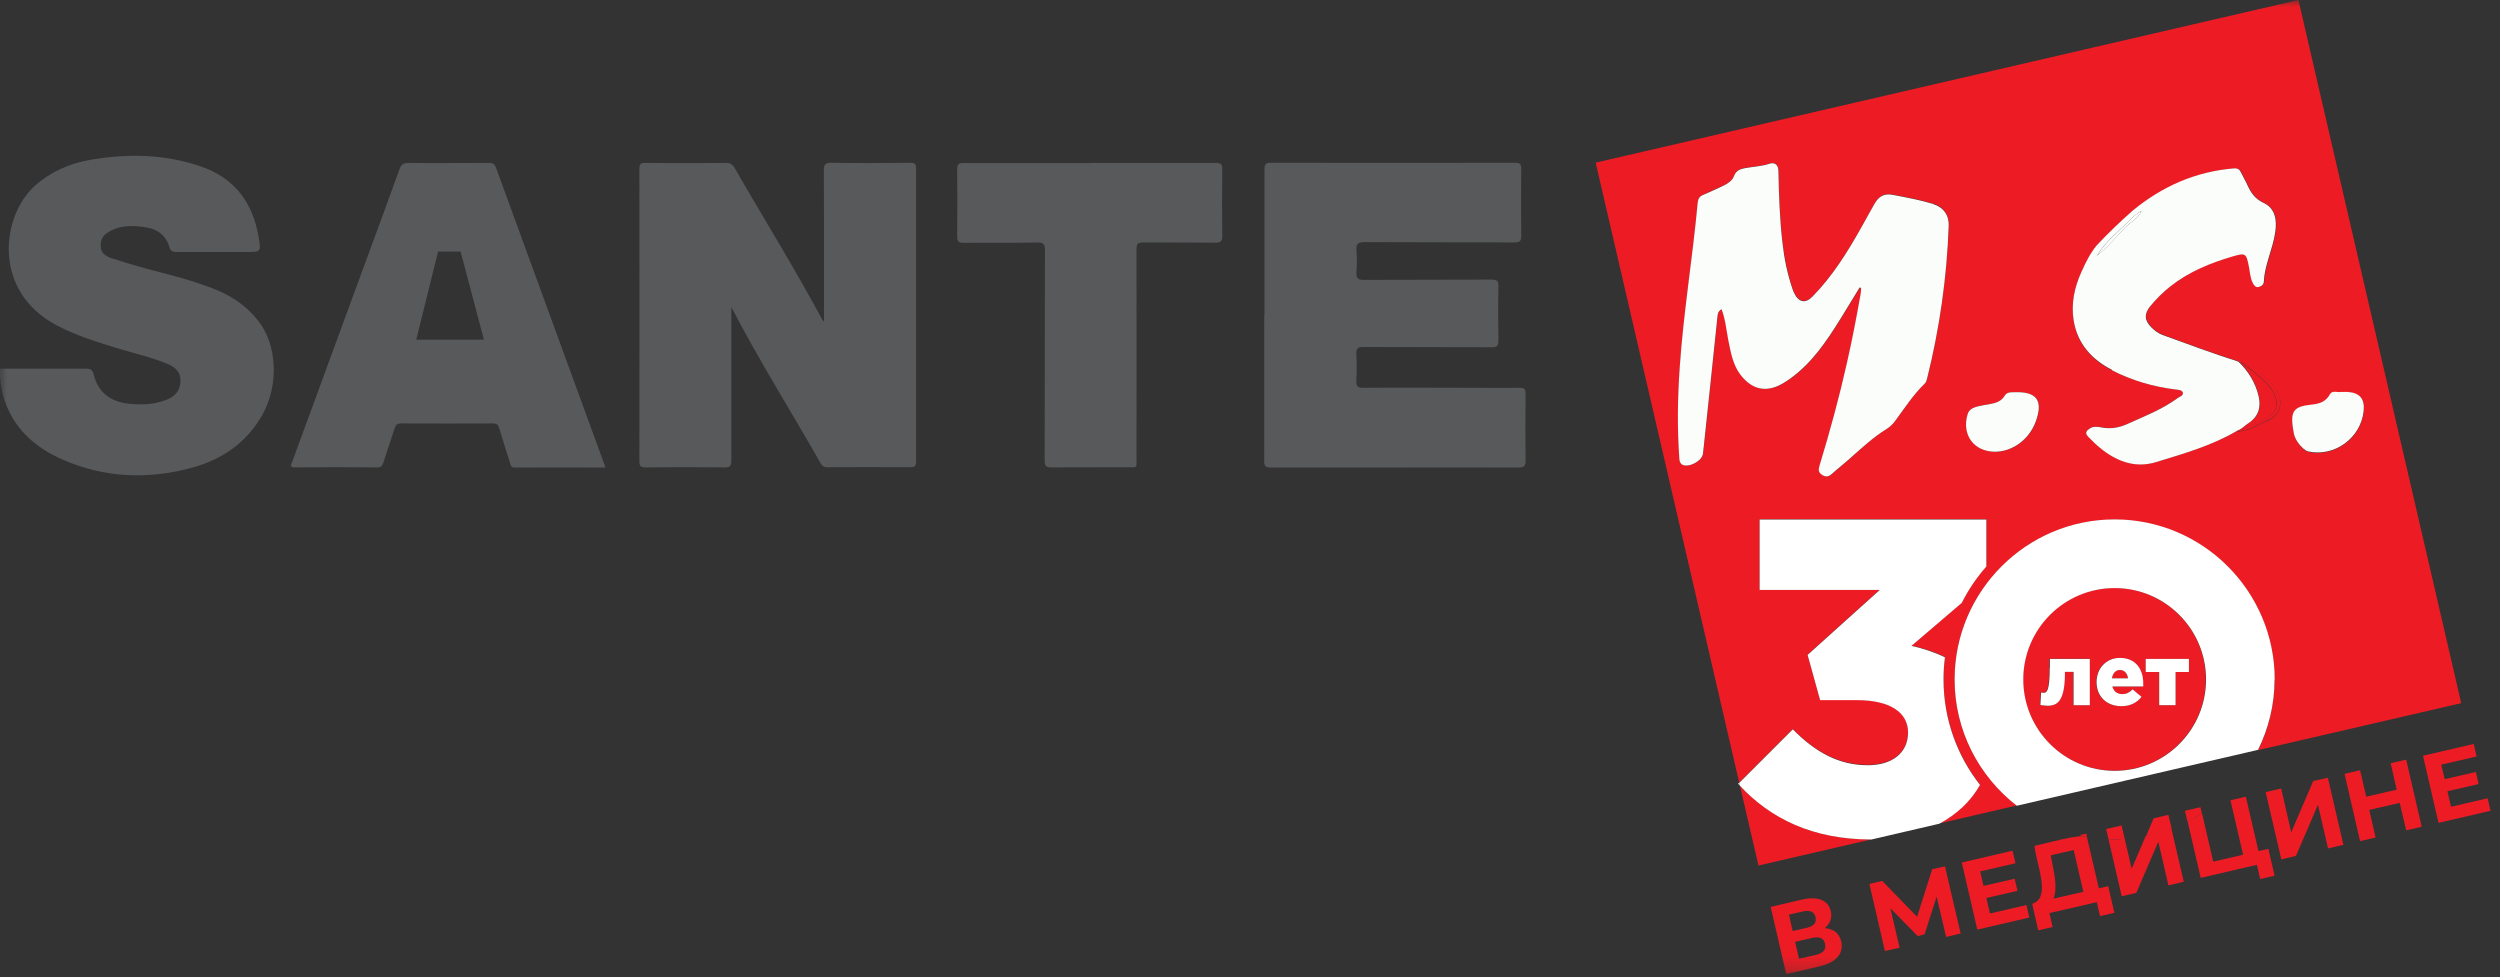<?xml version="1.0" encoding="UTF-8"?> <svg xmlns="http://www.w3.org/2000/svg" width="174" height="68" viewBox="0 0 174 68" fill="none"><rect x="0" y="0" width="174" height="68" fill="#333333" stroke="none"/><g clip-path="url(#clip0_200_376)"><mask id="mask0_200_376" style="mask-type:luminance" maskUnits="userSpaceOnUse" x="0" y="0" width="174" height="68"><path d="M173.34 0H0V67.78H173.34V0Z" fill="white"></path></mask><g mask="url(#mask0_200_376)"><path d="M-9.76585e-06 25.66C1.99 25.66 3.97 25.66 5.95 25.66C6.25 25.66 6.43 25.68 6.52 26.06C6.82 27.29 7.65 27.94 8.91 28.09C9.85 28.2 10.78 28.17 11.67 27.79C12.21 27.56 12.53 27.17 12.56 26.56C12.6 25.93 12.23 25.58 11.73 25.36C10.63 24.88 9.45 24.63 8.31 24.28C6.81 23.82 5.31 23.37 3.92 22.63C-0.59 20.22 0.13 15 2.41 12.95C3.52 11.95 4.83 11.38 6.27 11.13C8.9 10.67 11.5 10.72 14.05 11.61C16.37 12.43 17.6 14.14 18 16.5C18.18 17.54 18.17 17.54 17.12 17.54C15.52 17.54 13.92 17.54 12.32 17.54C12.05 17.54 11.88 17.51 11.79 17.19C11.56 16.44 11.03 15.97 10.25 15.84C9.38 15.69 8.5 15.64 7.68 16.07C7.35 16.25 7.06 16.48 7.02 16.9C6.95 17.47 7.16 17.77 7.79 17.98C8.97 18.37 10.17 18.7 11.37 19.01C12.59 19.32 13.8 19.67 14.97 20.14C16.15 20.61 17.17 21.31 17.96 22.31C19.31 24.01 19.42 26.82 18.25 28.89C17.16 30.82 15.45 31.98 13.37 32.55C10.35 33.38 7.34 33.27 4.43 32.02C2.4 31.15 0.85 29.76 0.22 27.55C0.15 27.3 0.12 27.04 0.07 26.78C-0.02 26.63 0.1 26.45 -0.01 26.31V25.66H-9.76585e-06Z" fill="#58595B"></path><path d="M57.35 22.4C57.35 18.83 57.36 15.35 57.34 11.87C57.34 11.41 57.47 11.32 57.9 11.33C59.72 11.36 61.53 11.35 63.35 11.33C63.67 11.33 63.76 11.41 63.76 11.74C63.76 18.53 63.76 25.31 63.76 32.1C63.76 32.42 63.69 32.52 63.36 32.52C61.44 32.51 59.51 32.51 57.59 32.52C57.36 32.52 57.23 32.45 57.12 32.25C55.08 28.66 52.87 25.16 50.9 21.37V21.94C50.9 25.31 50.9 28.68 50.9 32.05C50.9 32.43 50.81 32.54 50.42 32.53C48.59 32.51 46.76 32.51 44.93 32.53C44.58 32.53 44.5 32.43 44.5 32.09C44.51 25.32 44.51 18.55 44.5 11.77C44.5 11.43 44.58 11.33 44.93 11.34C46.79 11.36 48.66 11.36 50.52 11.34C50.82 11.34 50.98 11.43 51.13 11.69C53.15 15.21 55.3 18.65 57.22 22.23C57.24 22.26 57.27 22.3 57.36 22.41" fill="#58595B"></path><path d="M88.01 21.9C88.01 18.53 88.01 15.16 88.01 11.79C88.01 11.44 88.08 11.33 88.45 11.33C94.11 11.34 99.77 11.34 105.44 11.33C105.78 11.33 105.88 11.41 105.88 11.76C105.86 13.31 105.86 14.87 105.88 16.42C105.88 16.8 105.76 16.87 105.41 16.87C101.93 16.86 98.45 16.87 94.98 16.85C94.49 16.85 94.38 16.99 94.41 17.44C94.45 17.93 94.45 18.43 94.41 18.92C94.38 19.35 94.49 19.49 94.95 19.48C97.9 19.46 100.86 19.48 103.81 19.46C104.19 19.46 104.3 19.55 104.29 19.94C104.26 21.19 104.27 22.43 104.29 23.68C104.29 24.05 104.21 24.17 103.81 24.17C100.84 24.15 97.87 24.17 94.9 24.15C94.53 24.15 94.38 24.22 94.4 24.63C94.43 25.26 94.43 25.89 94.4 26.52C94.39 26.88 94.48 26.99 94.86 26.99C97.41 26.97 99.97 26.99 102.52 26.99C103.6 26.99 104.68 27.01 105.75 26.99C106.1 26.99 106.19 27.09 106.18 27.43C106.16 28.97 106.16 30.51 106.18 32.05C106.18 32.43 106.09 32.54 105.7 32.54C102.41 32.53 99.12 32.54 95.82 32.54C93.36 32.54 90.9 32.54 88.44 32.54C88.06 32.54 87.99 32.43 87.99 32.08C88 28.69 87.99 25.31 87.99 21.93" fill="#58595B"></path><path d="M75.9 11.34C78.81 11.34 81.72 11.34 84.62 11.34C84.99 11.34 85.08 11.44 85.07 11.8C85.05 13.34 85.05 14.88 85.07 16.42C85.07 16.82 84.94 16.89 84.57 16.89C82.91 16.87 81.25 16.89 79.58 16.87C79.19 16.87 79.1 16.97 79.1 17.35C79.11 22.21 79.1 27.07 79.1 31.94C79.1 32.6 79.18 32.52 78.5 32.52C76.73 32.52 74.96 32.52 73.19 32.53C72.8 32.53 72.71 32.43 72.71 32.05C72.72 27.17 72.71 22.29 72.73 17.42C72.73 17.02 72.65 16.87 72.21 16.88C70.49 16.91 68.76 16.88 67.04 16.9C66.67 16.9 66.62 16.76 66.62 16.44C66.63 14.88 66.64 13.33 66.62 11.78C66.62 11.43 66.73 11.35 67.06 11.35C70 11.36 72.94 11.35 75.88 11.35" fill="#58595B"></path><path d="M42.06 32.31C39.54 25.42 37.02 18.53 34.51 11.64C34.4 11.35 34.23 11.34 33.99 11.34C32.13 11.34 30.27 11.36 28.41 11.34C28.04 11.34 27.91 11.48 27.8 11.79C26.9 14.29 25.98 16.78 25.06 19.27C23.49 23.55 21.92 27.83 20.35 32.11C20.28 32.3 20.08 32.53 20.55 32.53C22.46 32.51 24.37 32.52 26.27 32.53C26.53 32.53 26.61 32.41 26.68 32.2C26.94 31.4 27.21 30.6 27.47 29.8C27.55 29.56 27.66 29.47 27.92 29.47C30.04 29.48 32.17 29.48 34.29 29.47C34.59 29.47 34.68 29.58 34.76 29.84C34.99 30.64 35.25 31.42 35.5 32.22C35.55 32.37 35.56 32.54 35.81 32.54C37.9 32.53 39.99 32.54 42.13 32.54C42.1 32.43 42.09 32.38 42.07 32.34M28.97 23.64L30.49 17.51H32.06L33.68 23.64H28.96H28.97Z" fill="#58595B"></path><path d="M136.95 28.85C137.04 28.54 137.27 28.4 137.53 28.32C137.85 28.23 138.19 28.17 138.52 28.12C138.91 28.05 139.28 27.93 139.5 27.58C139.63 27.37 139.81 27.3 140.04 27.3C140.08 27.3 140.13 27.3 140.18 27.3C141.76 27.23 142.24 27.88 141.69 29.36C141.23 30.61 140.07 31.45 138.84 31.44C137.39 31.42 136.55 30.26 136.96 28.85M134.14 26.32C134.11 26.46 134.08 26.59 133.97 26.69C133.17 27.46 132.57 28.4 131.91 29.29C131.74 29.52 131.55 29.7 131.31 29.85C130.38 30.43 129.58 31.18 128.77 31.91C128.35 32.28 127.92 32.62 127.51 32.99C127.28 33.2 127.07 33.21 126.82 33.04C126.56 32.87 126.58 32.66 126.66 32.4C127.38 30.03 128.02 27.65 128.57 25.24C128.93 23.65 129.24 22.05 129.52 20.45C129.54 20.32 129.54 20.18 129.55 20.04C129.52 20.04 129.48 20.02 129.45 20.01C129 20.74 128.56 21.47 128.11 22.2C127.14 23.76 126.12 25.28 124.59 26.37C124.44 26.48 124.28 26.58 124.13 26.67C122.99 27.35 121.98 27.15 121.16 26.09C120.61 25.38 120.47 24.53 120.31 23.68C120.17 22.96 120.11 22.23 119.84 21.52C119.6 21.66 119.57 21.86 119.54 22.08C119.21 25.24 118.88 28.41 118.54 31.57C118.48 32.08 117.55 32.58 117.1 32.34C116.93 32.25 116.9 32.08 116.89 31.9C116.74 29.78 116.78 27.66 116.92 25.54C117.18 21.7 117.82 17.91 118.17 14.08C118.19 13.82 118.3 13.66 118.54 13.55C119.03 13.34 119.52 13.11 120.01 12.88C120.31 12.74 120.58 12.53 120.7 12.22C120.84 11.84 121.14 11.74 121.48 11.68C122.04 11.59 122.61 11.57 123.15 11.38C123.54 11.25 123.78 11.47 123.79 11.91C123.82 13.57 123.88 15.23 124.07 16.88C124.2 17.96 124.42 19.03 124.76 20.07C124.8 20.17 124.83 20.27 124.88 20.37C125.21 21.04 125.67 21.12 126.17 20.61C127.55 19.2 128.58 17.54 129.54 15.84C129.85 15.29 130.15 14.74 130.46 14.19C130.78 13.63 131.15 13.42 131.79 13.55C132.72 13.73 133.66 13.9 134.57 14.18C135.27 14.39 135.66 14.95 135.64 15.69C135.5 19.28 135.01 22.82 134.14 26.3M144.89 18.92C145.18 18.28 145.49 17.65 145.95 17.1C146.74 16.25 147.57 15.44 148.45 14.68C150.51 12.99 152.84 11.95 155.51 11.73C155.77 11.71 155.9 11.8 156.01 12.02C156.15 12.31 156.32 12.59 156.45 12.88C156.69 13.42 156.98 13.84 157.57 14.12C158.39 14.5 158.51 15.31 158.39 16.14C158.3 16.77 158.1 17.36 157.92 17.97C157.77 18.49 157.62 19 157.6 19.54C157.6 19.79 157.45 19.9 157.25 19.96C157.02 20.02 156.91 19.87 156.82 19.7C156.63 19.34 156.62 18.93 156.54 18.54C156.35 17.6 156.3 17.57 155.41 17.83C153.85 18.28 152.37 18.89 151.08 19.91C150.56 20.32 150.09 20.78 149.67 21.3C149.24 21.83 149.27 22.29 149.76 22.77C149.98 22.99 150.23 23.18 150.52 23.29C152.27 23.94 154.03 24.59 155.81 25.15C156.51 25.82 157 26.63 157.22 27.57C157.4 28.33 157.22 28.99 156.5 29.45C156.21 29.64 155.97 29.91 155.62 30.03C153.89 31.02 151.98 31.57 150.09 32.15C148.72 32.57 147.48 32.17 146.37 31.32C146.01 31.04 145.67 30.72 145.35 30.39C145.09 30.12 145.22 29.95 145.45 29.81C145.69 29.66 145.95 29.68 146.21 29.73C146.85 29.86 147.44 29.79 148.05 29.51C149.27 28.96 150.51 28.47 151.6 27.68C151.73 27.58 152 27.52 151.92 27.3C151.86 27.12 151.61 27.12 151.43 27.1C149.88 26.91 148.39 26.48 147.01 25.78C145.6 25.06 144.6 23.97 144.33 22.36C144.13 21.17 144.38 20.04 144.87 18.95M157.66 29.35C157.02 29.61 156.54 30.04 155.6 30.04C156.17 29.8 156.75 29.57 157.32 29.33C158.32 28.92 158.58 28.35 158.38 27.7C158.07 26.71 156.93 25.96 155.94 25.18C156.94 25.43 157.34 25.97 157.84 26.44C158.37 26.95 158.76 27.5 158.71 28.13C158.67 28.64 158.38 29.07 157.67 29.36M160.89 28.19C161.42 28.13 161.89 27.99 162.18 27.46C162.33 27.18 162.72 27.36 162.91 27.31C163.14 27.31 163.28 27.31 163.42 27.31C164.26 27.37 164.62 27.8 164.52 28.64C164.31 30.52 162.48 31.85 160.65 31.45C160.52 31.42 160.43 31.36 160.34 31.27C160 30.96 159.74 30.59 159.65 30.15C159.37 28.67 159.58 28.33 160.89 28.19ZM136.04 47.31C136.04 41.17 141.03 36.17 147.17 36.17C153.31 36.17 158.31 41.17 158.31 47.31C158.31 49.07 157.89 50.73 157.16 52.21L171.3 48.94L159.97 0L111.06 11.32L121.05 54.47L124.78 50.74C126.34 52.33 127.99 53.23 129.99 53.23C131.71 53.23 132.8 52.36 132.8 50.95C132.8 49.54 131.52 48.71 129.24 48.71H126.68L125.81 45.56L130.83 41.04H122.47V36.14H138.25V39.41C137.58 40.17 137 41.02 136.54 41.94L133.04 44.93C133.87 45.11 134.66 45.37 135.37 45.73C135.3 46.23 135.27 46.75 135.27 47.27C135.27 50.04 136.22 52.59 137.81 54.61C137.17 55.75 136.19 56.66 134.98 57.31L140.37 56.06C137.74 54.02 136.04 50.84 136.04 47.27" fill="#ED1C24"></path><path d="M147.55 46.63C147.25 46.63 147.05 46.86 146.99 47.21H148.11C148.07 46.85 147.86 46.63 147.55 46.63Z" fill="#ED1C24"></path><path d="M121.1 54.68L122.39 60.24L130.25 58.42C126.13 58.42 123.21 56.94 121.1 54.68Z" fill="#ED1C24"></path><path d="M152.35 46.77H151.41V49.08H150.28V46.77H149.34V45.86H152.35V46.77ZM149.15 47.78H147C147.09 48.13 147.35 48.31 147.7 48.31C147.97 48.31 148.18 48.21 148.41 47.98L149.03 48.5C148.72 48.89 148.27 49.15 147.63 49.15C146.62 49.15 145.9 48.48 145.9 47.47C145.9 46.53 146.57 45.79 147.52 45.79C148.63 45.79 149.14 46.61 149.14 47.55C149.14 47.62 149.14 47.7 149.14 47.78M145.42 49.08H144.29V46.76H143.69V46.84C143.69 48.79 143.17 49.12 142.48 49.12C142.36 49.12 142.12 49.1 141.98 49.07L142.03 48.19C142.15 48.21 142.18 48.21 142.21 48.21C142.41 48.21 142.63 48.13 142.63 46.47V45.85H145.41V49.07L145.42 49.08ZM147.16 40.92C143.65 40.92 140.8 43.77 140.8 47.28C140.8 50.79 143.65 53.64 147.16 53.64C150.67 53.64 153.52 50.79 153.52 47.28C153.52 43.77 150.67 40.92 147.16 40.92Z" fill="#ED1C24"></path><path d="M134.56 14.2C133.65 13.92 132.71 13.75 131.78 13.57C131.14 13.44 130.77 13.65 130.45 14.21C130.14 14.76 129.84 15.31 129.53 15.86C128.57 17.57 127.54 19.22 126.16 20.63C125.66 21.15 125.19 21.06 124.87 20.39C124.82 20.29 124.78 20.19 124.75 20.09C124.4 19.05 124.18 17.99 124.06 16.9C123.87 15.25 123.81 13.59 123.78 11.93C123.78 11.49 123.54 11.26 123.14 11.4C122.59 11.58 122.03 11.6 121.47 11.7C121.13 11.76 120.84 11.86 120.69 12.24C120.58 12.55 120.3 12.75 120 12.9C119.51 13.13 119.03 13.36 118.53 13.57C118.29 13.67 118.19 13.83 118.16 14.09C117.81 17.92 117.17 21.71 116.91 25.55C116.76 27.67 116.73 29.79 116.88 31.91C116.89 32.08 116.93 32.26 117.09 32.34C117.54 32.58 118.47 32.08 118.53 31.57C118.87 28.41 119.2 25.24 119.53 22.08C119.55 21.86 119.58 21.66 119.82 21.52C120.09 22.23 120.15 22.96 120.29 23.68C120.46 24.52 120.6 25.38 121.14 26.09C121.96 27.15 122.97 27.35 124.11 26.67C124.27 26.58 124.42 26.47 124.57 26.37C126.1 25.28 127.12 23.76 128.09 22.2C128.54 21.47 128.98 20.74 129.43 20.01C129.46 20.02 129.5 20.03 129.53 20.04C129.52 20.18 129.53 20.31 129.5 20.45C129.22 22.05 128.91 23.65 128.55 25.24C128.01 27.65 127.36 30.04 126.64 32.4C126.56 32.67 126.54 32.87 126.8 33.04C127.05 33.21 127.26 33.2 127.49 32.99C127.9 32.62 128.34 32.28 128.75 31.91C129.57 31.19 130.36 30.44 131.3 29.86C131.54 29.71 131.73 29.53 131.9 29.3C132.56 28.41 133.16 27.47 133.96 26.7C134.07 26.6 134.1 26.46 134.13 26.33C135 22.84 135.5 19.31 135.63 15.72C135.66 14.98 135.26 14.42 134.56 14.21" fill="#FBFDFB"></path><path d="M148.24 15.33C148.48 15.09 148.72 14.83 149.04 14.69C148.82 15.22 148.29 15.44 147.92 15.82C147.26 16.48 146.69 17.24 145.93 17.8C146.55 16.83 147.42 16.11 148.23 15.34M147.01 25.78C148.4 26.49 149.88 26.92 151.43 27.11C151.61 27.13 151.85 27.14 151.92 27.31C151.99 27.53 151.73 27.59 151.59 27.69C150.5 28.49 149.26 28.97 148.04 29.52C147.44 29.79 146.84 29.87 146.21 29.74C145.95 29.69 145.68 29.67 145.45 29.82C145.22 29.97 145.08 30.13 145.34 30.4C145.66 30.73 145.99 31.05 146.36 31.33C147.47 32.18 148.71 32.58 150.07 32.16C151.96 31.58 153.87 31.04 155.6 30.04C155.95 29.93 156.19 29.65 156.48 29.46C157.19 29 157.38 28.34 157.2 27.58C156.98 26.64 156.49 25.84 155.79 25.17C154.01 24.6 152.25 23.95 150.5 23.31C150.21 23.2 149.96 23.01 149.74 22.79C149.25 22.31 149.22 21.85 149.65 21.32C150.07 20.81 150.54 20.34 151.06 19.93C152.35 18.91 153.83 18.31 155.39 17.85C156.29 17.59 156.34 17.62 156.52 18.55C156.6 18.94 156.61 19.35 156.8 19.71C156.89 19.88 157 20.03 157.22 19.97C157.43 19.91 157.56 19.8 157.57 19.55C157.59 19.01 157.74 18.49 157.89 17.97C158.07 17.37 158.27 16.77 158.36 16.14C158.48 15.31 158.36 14.5 157.54 14.12C156.95 13.84 156.66 13.42 156.42 12.88C156.29 12.59 156.12 12.31 155.98 12.02C155.88 11.8 155.75 11.7 155.48 11.72C152.8 11.94 150.47 12.98 148.42 14.67C147.55 15.44 146.71 16.24 145.92 17.09C145.47 17.64 145.16 18.27 144.87 18.92C144.38 20 144.13 21.14 144.33 22.33C144.6 23.94 145.6 25.03 147.01 25.75" fill="#FBFDFB"></path><path d="M160.34 31.24C160.43 31.32 160.52 31.39 160.65 31.42C162.48 31.82 164.31 30.49 164.51 28.61C164.6 27.77 164.25 27.34 163.41 27.28C163.27 27.27 163.13 27.28 162.9 27.28C162.71 27.33 162.33 27.15 162.17 27.43C161.88 27.97 161.41 28.11 160.88 28.16C159.57 28.3 159.37 28.64 159.64 30.12C159.72 30.56 159.99 30.93 160.33 31.24" fill="#FBFDFB"></path><path d="M141.68 29.36C142.23 27.87 141.76 27.23 140.17 27.3C140.12 27.3 140.08 27.3 140.03 27.3C139.8 27.3 139.63 27.36 139.5 27.58C139.28 27.93 138.91 28.05 138.52 28.12C138.19 28.18 137.85 28.23 137.53 28.32C137.26 28.4 137.03 28.54 136.94 28.85C136.53 30.26 137.37 31.42 138.82 31.44C140.05 31.45 141.21 30.61 141.68 29.36Z" fill="#FBFDFB"></path><path d="M155.95 25.16C156.95 25.95 158.08 26.7 158.39 27.68C158.6 28.33 158.33 28.9 157.33 29.31C156.76 29.55 156.18 29.79 155.61 30.02C156.54 30.02 157.02 29.59 157.67 29.33C158.38 29.04 158.67 28.62 158.71 28.1C158.76 27.47 158.38 26.92 157.84 26.41C157.35 25.94 156.94 25.4 155.95 25.15" fill="#ED1C24"></path><path d="M147.92 15.82C148.29 15.44 148.81 15.23 149.04 14.69C148.72 14.83 148.48 15.09 148.24 15.33C147.43 16.11 146.56 16.83 145.94 17.79C146.7 17.24 147.27 16.48 147.93 15.81" fill="white"></path><path d="M120.97 54.55C120.97 54.55 121.06 54.63 121.1 54.68L121.05 54.47L120.97 54.55Z" fill="white"></path><path d="M137.81 54.63C136.22 52.61 135.27 50.06 135.27 47.29C135.27 46.77 135.3 46.25 135.37 45.75C134.66 45.4 133.87 45.14 133.04 44.95L136.54 41.96C137 41.04 137.58 40.19 138.25 39.43V36.16H122.47V41.06H130.83L125.81 45.58L126.68 48.73H129.24C131.52 48.73 132.8 49.57 132.8 50.98C132.8 52.39 131.71 53.26 129.99 53.26C127.99 53.26 126.34 52.35 124.78 50.76L121.05 54.49L121.1 54.69C123.21 56.95 126.13 58.43 130.25 58.43L134.98 57.33C136.19 56.68 137.17 55.77 137.81 54.63Z" fill="white"></path><path d="M147.18 53.65C143.67 53.65 140.82 50.8 140.82 47.29C140.82 43.78 143.67 40.93 147.18 40.93C150.69 40.93 153.54 43.78 153.54 47.29C153.54 50.8 150.69 53.65 147.18 53.65ZM158.32 47.29C158.32 41.15 153.32 36.15 147.18 36.15C141.04 36.15 136.04 41.15 136.04 47.29C136.04 50.86 137.74 54.04 140.37 56.08L157.16 52.19C157.89 50.71 158.31 49.05 158.31 47.29" fill="white"></path><path d="M142.66 46.48C142.66 48.13 142.44 48.22 142.24 48.22C142.21 48.22 142.18 48.22 142.06 48.2L142.01 49.07C142.15 49.09 142.39 49.12 142.51 49.12C143.2 49.12 143.72 48.79 143.72 46.84V46.76H144.32V49.08H145.45V45.86H142.67V46.48H142.66Z" fill="white"></path><path d="M146.99 47.21C147.05 46.86 147.25 46.63 147.55 46.63C147.85 46.63 148.07 46.86 148.11 47.21H146.99ZM147.54 45.79C146.59 45.79 145.92 46.53 145.92 47.47C145.92 48.48 146.63 49.15 147.65 49.15C148.29 49.15 148.74 48.89 149.05 48.5L148.43 47.98C148.2 48.21 147.98 48.31 147.72 48.31C147.37 48.31 147.11 48.13 147.02 47.78H149.17C149.17 47.7 149.17 47.62 149.17 47.55C149.17 46.6 148.66 45.79 147.55 45.79" fill="white"></path></g><path d="M149.34 46.77H150.28V49.08H151.42V46.77H152.35V45.86H149.34V46.77Z" fill="white"></path><mask id="mask1_200_376" style="mask-type:luminance" maskUnits="userSpaceOnUse" x="0" y="0" width="174" height="68"><path d="M173.34 0H0V67.78H173.34V0Z" fill="white"></path></mask><g mask="url(#mask1_200_376)"><path d="M126.4 66.46L125.21 66.73L124.94 65.55L126.13 65.28C126.64 65.16 126.94 65.3 127.02 65.68C127.11 66.08 126.91 66.34 126.4 66.46ZM124.5 63.66L125.51 63.43C125.74 63.38 125.93 63.39 126.08 63.45C126.22 63.52 126.32 63.65 126.36 63.83C126.4 64.02 126.38 64.17 126.28 64.3C126.18 64.42 126.02 64.51 125.78 64.57L124.77 64.8L124.51 63.66H124.5ZM127.75 64.86C127.55 64.71 127.3 64.62 127 64.6C127.19 64.45 127.32 64.27 127.39 64.07C127.46 63.87 127.48 63.65 127.42 63.42C127.33 63.03 127.11 62.77 126.76 62.63C126.41 62.49 125.96 62.49 125.42 62.61L123.24 63.12L124.32 67.8L126.63 67.26C127.21 67.13 127.64 66.91 127.9 66.6C128.16 66.3 128.24 65.94 128.15 65.52C128.08 65.24 127.95 65.02 127.76 64.86" fill="#ED1C24"></path></g><path d="M134.48 60.5L133.43 63.81L131 61.31L130.11 61.52L131.19 66.19L132.21 65.96L131.57 63.21L133.47 65.15L133.95 65.03L134.79 62.41L135.45 65.21L136.46 64.97L135.37 60.3L134.48 60.5Z" fill="#ED1C24"></path><path d="M138.5 63.58L138.25 62.5L140.42 62L140.22 61.16L138.05 61.66L137.82 60.65L140.28 60.08L140.07 59.21L136.54 60.03L137.62 64.7L141.24 63.86L141.04 62.99L138.5 63.58Z" fill="#ED1C24"></path><mask id="mask2_200_376" style="mask-type:luminance" maskUnits="userSpaceOnUse" x="0" y="0" width="174" height="68"><path d="M173.34 0H0V67.78H173.34V0Z" fill="white"></path></mask><g mask="url(#mask2_200_376)"><path d="M142.92 62.55C143.26 61.72 142.9 60.5 142.73 59.53L144.33 59.16L145 62.07L142.91 62.55H142.92ZM141.61 58.86C141.66 60.01 142.83 62.5 141.44 62.9L141.86 64.75L142.86 64.52L142.64 63.55L145.94 62.79L146.16 63.76L147.16 63.53L146.73 61.68L146.08 61.83L145.25 58.26C144.89 57.97 142.01 58.81 141.6 58.87L141.61 58.86Z" fill="#ED1C24"></path><path d="M144.71 58.13C144.89 58.17 145.07 58.21 145.26 58.24L145.21 58.02L144.71 58.13Z" fill="#ED1C24"></path><path d="M148.37 60.5L147.88 58.39C147.51 58.42 147.13 58.44 146.75 58.4L147.67 62.38L148.69 62.14L150.22 58.58L150.92 61.62L151.99 61.37L151.13 57.67C150.55 57.89 149.96 58.07 149.34 58.19L148.36 60.48L148.37 60.5Z" fill="#ED1C24"></path><path d="M147.88 58.38L147.66 57.45L146.59 57.7L146.75 58.4C147.13 58.43 147.51 58.42 147.88 58.39" fill="#ED1C24"></path><path d="M149.9 56.94L149.36 58.21C149.98 58.09 150.57 57.91 151.15 57.69L150.92 56.71L149.91 56.95L149.9 56.94Z" fill="#ED1C24"></path><path d="M157.19 59.24L156.31 55.45L155.24 55.7L156.12 59.49L154.04 59.97L153.26 56.6C152.94 56.81 152.6 57 152.26 57.18L153.17 61.1L157.08 60.19L157.31 61.18L158.31 60.95L157.88 59.08L157.21 59.23L157.19 59.24Z" fill="#ED1C24"></path><path d="M153.15 56.18L152.07 56.43L152.25 57.19C152.59 57.01 152.93 56.82 153.25 56.61L153.15 56.18Z" fill="#ED1C24"></path></g><path d="M161 54.36L159.47 57.93L158.77 54.88L157.69 55.13L158.78 59.81L159.8 59.57L161.33 56.01L162.03 59.05L163.1 58.8L162.02 54.13L161 54.36Z" fill="#ED1C24"></path><path d="M166.39 53.12L166.81 54.96L164.69 55.45L164.26 53.61L163.18 53.86L164.26 58.54L165.34 58.29L164.9 56.37L167.02 55.88L167.47 57.79L168.55 57.54L167.47 52.87L166.39 53.12Z" fill="#ED1C24"></path><path d="M168.64 52.6L169.72 57.27L173.34 56.43L173.14 55.56L170.59 56.15L170.34 55.07L172.51 54.57L172.32 53.73L170.15 54.23L169.91 53.22L172.37 52.65L172.17 51.78L168.64 52.6Z" fill="#ED1C24"></path></g><defs><clipPath id="clip0_200_376"><rect width="173.34" height="67.78" fill="white"></rect></clipPath></defs></svg> 